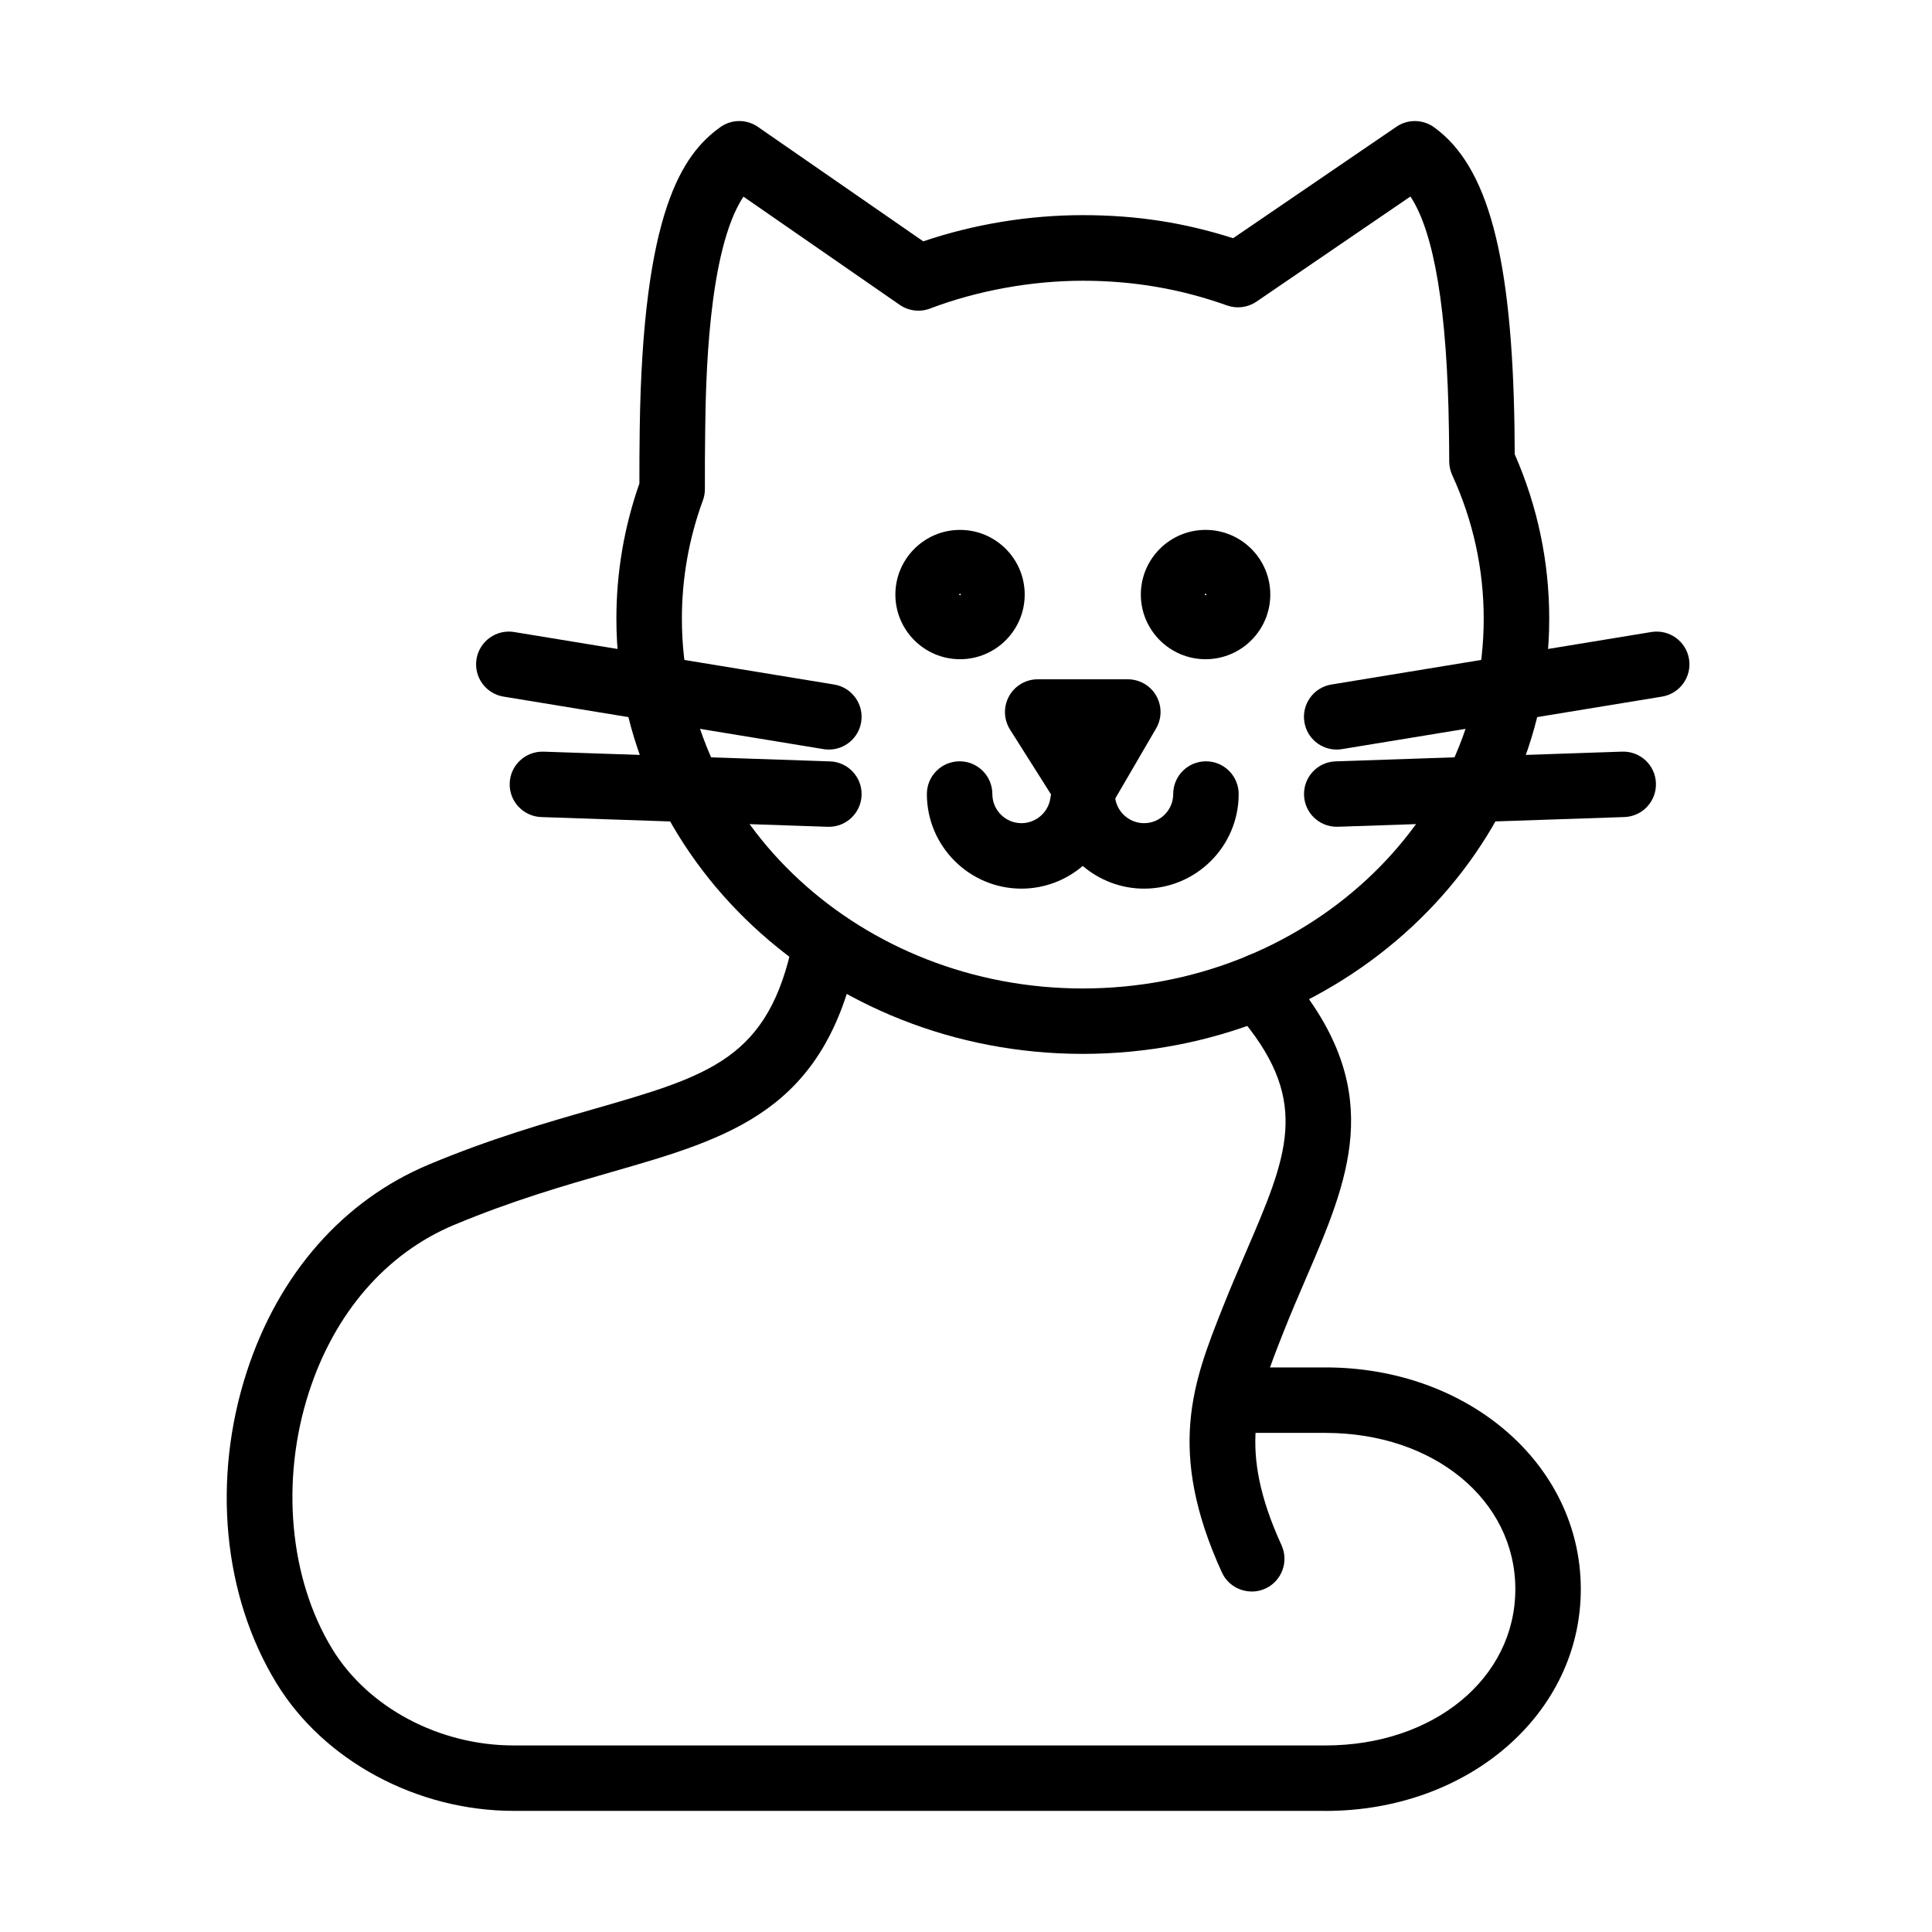 <?xml version="1.0" encoding="UTF-8"?>
<!-- Uploaded to: SVG Repo, www.svgrepo.com, Generator: SVG Repo Mixer Tools -->
<svg fill="#000000" width="800px" height="800px" version="1.1" viewBox="144 144 512 512" xmlns="http://www.w3.org/2000/svg">
 <g>
  <path d="m430.95 423.29c-68.152 0-123.6-51.723-123.6-115.32 0-12.262 2.051-24.309 6.098-35.844 0-4.578 0-9.352 0.086-14.559 0.809-57.445 11.234-72.598 21.332-79.852 2.977-2.148 6.992-2.184 10-0.082l43.809 30.324c13.438-4.547 27.945-6.941 42.273-6.941 14.328 0 26.938 2 39.844 6.113l43.266-29.531c3.008-2.066 6.988-2.016 9.965 0.117 14.293 10.277 20.672 34.156 21.336 79.852 0.031 2.297 0.047 4.562 0.062 6.824 6.066 13.848 9.141 28.508 9.141 43.578 0 63.574-55.445 115.32-123.6 115.32zm-89.918-227.2c-9.484 14.312-9.98 49.312-10.145 61.723-0.082 5.668-0.102 10.824-0.082 15.75 0 1.043-0.168 2.066-0.531 3.043-3.699 10.078-5.566 20.641-5.566 31.379 0 54.008 47.66 97.969 106.24 97.969 58.586 0 106.25-43.945 106.25-97.969 0-13.203-2.812-26.008-8.348-38.09-0.512-1.125-0.777-2.348-0.793-3.57 0-2.793-0.031-5.633-0.082-8.492-0.445-31.484-3.867-52.191-10.195-61.758l-40.805 27.863c-2.297 1.57-5.188 1.934-7.801 1.008-12.359-4.414-24.871-6.547-38.238-6.547-13.371 0-27.797 2.547-40.473 7.371-2.66 1.008-5.668 0.645-8.016-0.973l-41.43-28.691z"/>
  <path d="m398.42 318.7c-9.453 0-17.137-7.684-17.137-17.137s7.684-17.137 17.137-17.137 17.137 7.684 17.137 17.137-7.684 17.137-17.137 17.137zm0-17.352c-0.113 0-0.215 0.098-0.215 0.215 0 0.23 0.414 0.23 0.414 0 0-0.117-0.098-0.215-0.215-0.215z"/>
  <path d="m463.49 318.7c-9.453 0-17.156-7.684-17.156-17.137s7.688-17.137 17.156-17.137 17.152 7.684 17.152 17.137-7.684 17.137-17.152 17.137zm0-17.352c-0.117 0-0.199 0.098-0.199 0.215 0 0.23 0.414 0.23 0.414 0 0-0.117-0.102-0.215-0.199-0.215z"/>
  <path d="m431.43 361.02c-2.977 0-5.734-1.52-7.34-4.031l-12.426-19.648c-1.684-2.676-1.785-6.047-0.266-8.824 1.523-2.777 4.445-4.496 7.606-4.496h23.879c3.106 0 5.981 1.652 7.519 4.348 1.551 2.691 1.535 6.016-0.035 8.691l-11.453 19.648c-1.52 2.613-4.312 4.246-7.336 4.297h-0.148z"/>
  <path d="m498.22 342.64c-4.184 0-7.852-3.023-8.543-7.269-0.777-4.727 2.426-9.191 7.152-9.965l84.812-13.918c4.727-0.758 9.188 2.43 9.965 7.156 0.777 4.727-2.43 9.188-7.156 9.965l-84.809 13.914c-0.48 0.086-0.945 0.117-1.422 0.117z"/>
  <path d="m498.24 363.1c-4.66 0-8.508-3.699-8.656-8.375-0.168-4.793 3.586-8.809 8.375-8.957l75.922-2.578c4.824-0.148 8.809 3.586 8.957 8.379 0.164 4.789-3.586 8.805-8.379 8.957l-75.922 2.574h-0.297z"/>
  <path d="m363.67 342.64c-0.461 0-0.941-0.031-1.418-0.113l-84.812-13.918c-4.727-0.773-7.934-5.238-7.156-9.965 0.777-4.727 5.258-7.93 9.965-7.152l84.812 13.914c4.727 0.777 7.93 5.238 7.156 9.965-0.695 4.246-4.383 7.269-8.547 7.269z"/>
  <path d="m363.67 363.11h-0.297l-75.918-2.578c-4.793-0.168-8.547-4.184-8.379-8.957 0.164-4.793 4.148-8.512 8.957-8.379l75.918 2.578c4.793 0.164 8.543 4.18 8.379 8.957-0.164 4.691-4.016 8.379-8.66 8.379z"/>
  <path d="m447.19 379.5c-6.129 0-11.832-2.246-16.246-6.016-4.41 3.754-10.113 6.016-16.242 6.016-13.832 0-25.07-11.254-25.07-25.066 0-4.793 3.883-8.68 8.676-8.68 4.793 0 8.676 3.887 8.676 8.68 0 4.262 3.473 7.715 7.719 7.715 3.832 0 7.121-2.859 7.652-6.641 0.594-4.297 4.262-7.488 8.59-7.488 4.332 0 8 3.191 8.594 7.488 0.531 3.781 3.82 6.641 7.652 6.641 4.266 0 7.719-3.469 7.719-7.715 0-4.793 3.883-8.68 8.676-8.68 4.793 0 8.676 3.887 8.676 8.68 0 13.828-11.254 25.066-25.07 25.066z"/>
  <path d="m495.27 623.9h-215.16c-25.633 0-50.324-13.305-62.867-33.879-14.145-23.188-17.086-54.008-7.863-82.43 8.41-25.945 25.547-45.48 48.27-54.98 16.395-6.859 30.789-10.992 43.496-14.645 31.051-8.922 46.637-13.402 53.031-44.703 0.961-4.691 5.555-7.715 10.23-6.758 4.691 0.957 7.719 5.535 6.758 10.23-8.492 41.594-33.531 48.801-65.242 57.906-12.262 3.519-26.145 7.519-41.598 13.98-17.961 7.519-31.629 23.25-38.453 44.32-7.57 23.336-5.207 49.414 6.18 68.055 9.469 15.535 28.34 25.566 48.059 25.566h215.16c28.672 0 50.305-17.801 50.305-41.414 0-23.617-21.617-41.414-50.305-41.414h-21.219c-4.793 0-8.676-3.883-8.676-8.676 0-4.793 3.883-8.676 8.676-8.676h21.219c37.941 0 67.656 25.812 67.656 58.766 0 32.953-29.715 58.766-67.656 58.766z"/>
  <path d="m475.7 565.76c-3.289 0-6.445-1.883-7.898-5.07-14.742-32.309-7.539-50.555 0.098-69.855 2.082-5.289 4.195-10.164 6.231-14.891 11.004-25.547 17.07-39.629-0.512-61.227-0.777-0.941-1.176-1.836-1.539-2.695-0.098-0.246-0.348-0.793-0.527-1.188-2.414-2.844-2.793-7.043-0.66-10.332 2.609-4.016 7.981-5.172 11.996-2.559 2.445 1.586 3.719 3.981 4.926 6.742 23.285 29.348 13.535 51.973 2.262 78.133-1.98 4.594-4.031 9.355-6.016 14.395-7.039 17.816-12.129 30.688-0.445 56.285 1.984 4.363 0.066 9.504-4.297 11.504-1.172 0.527-2.394 0.777-3.602 0.777zm11.352-162.04 0.082 0.102s-0.047-0.066-0.082-0.102z"/>
 </g>
</svg>